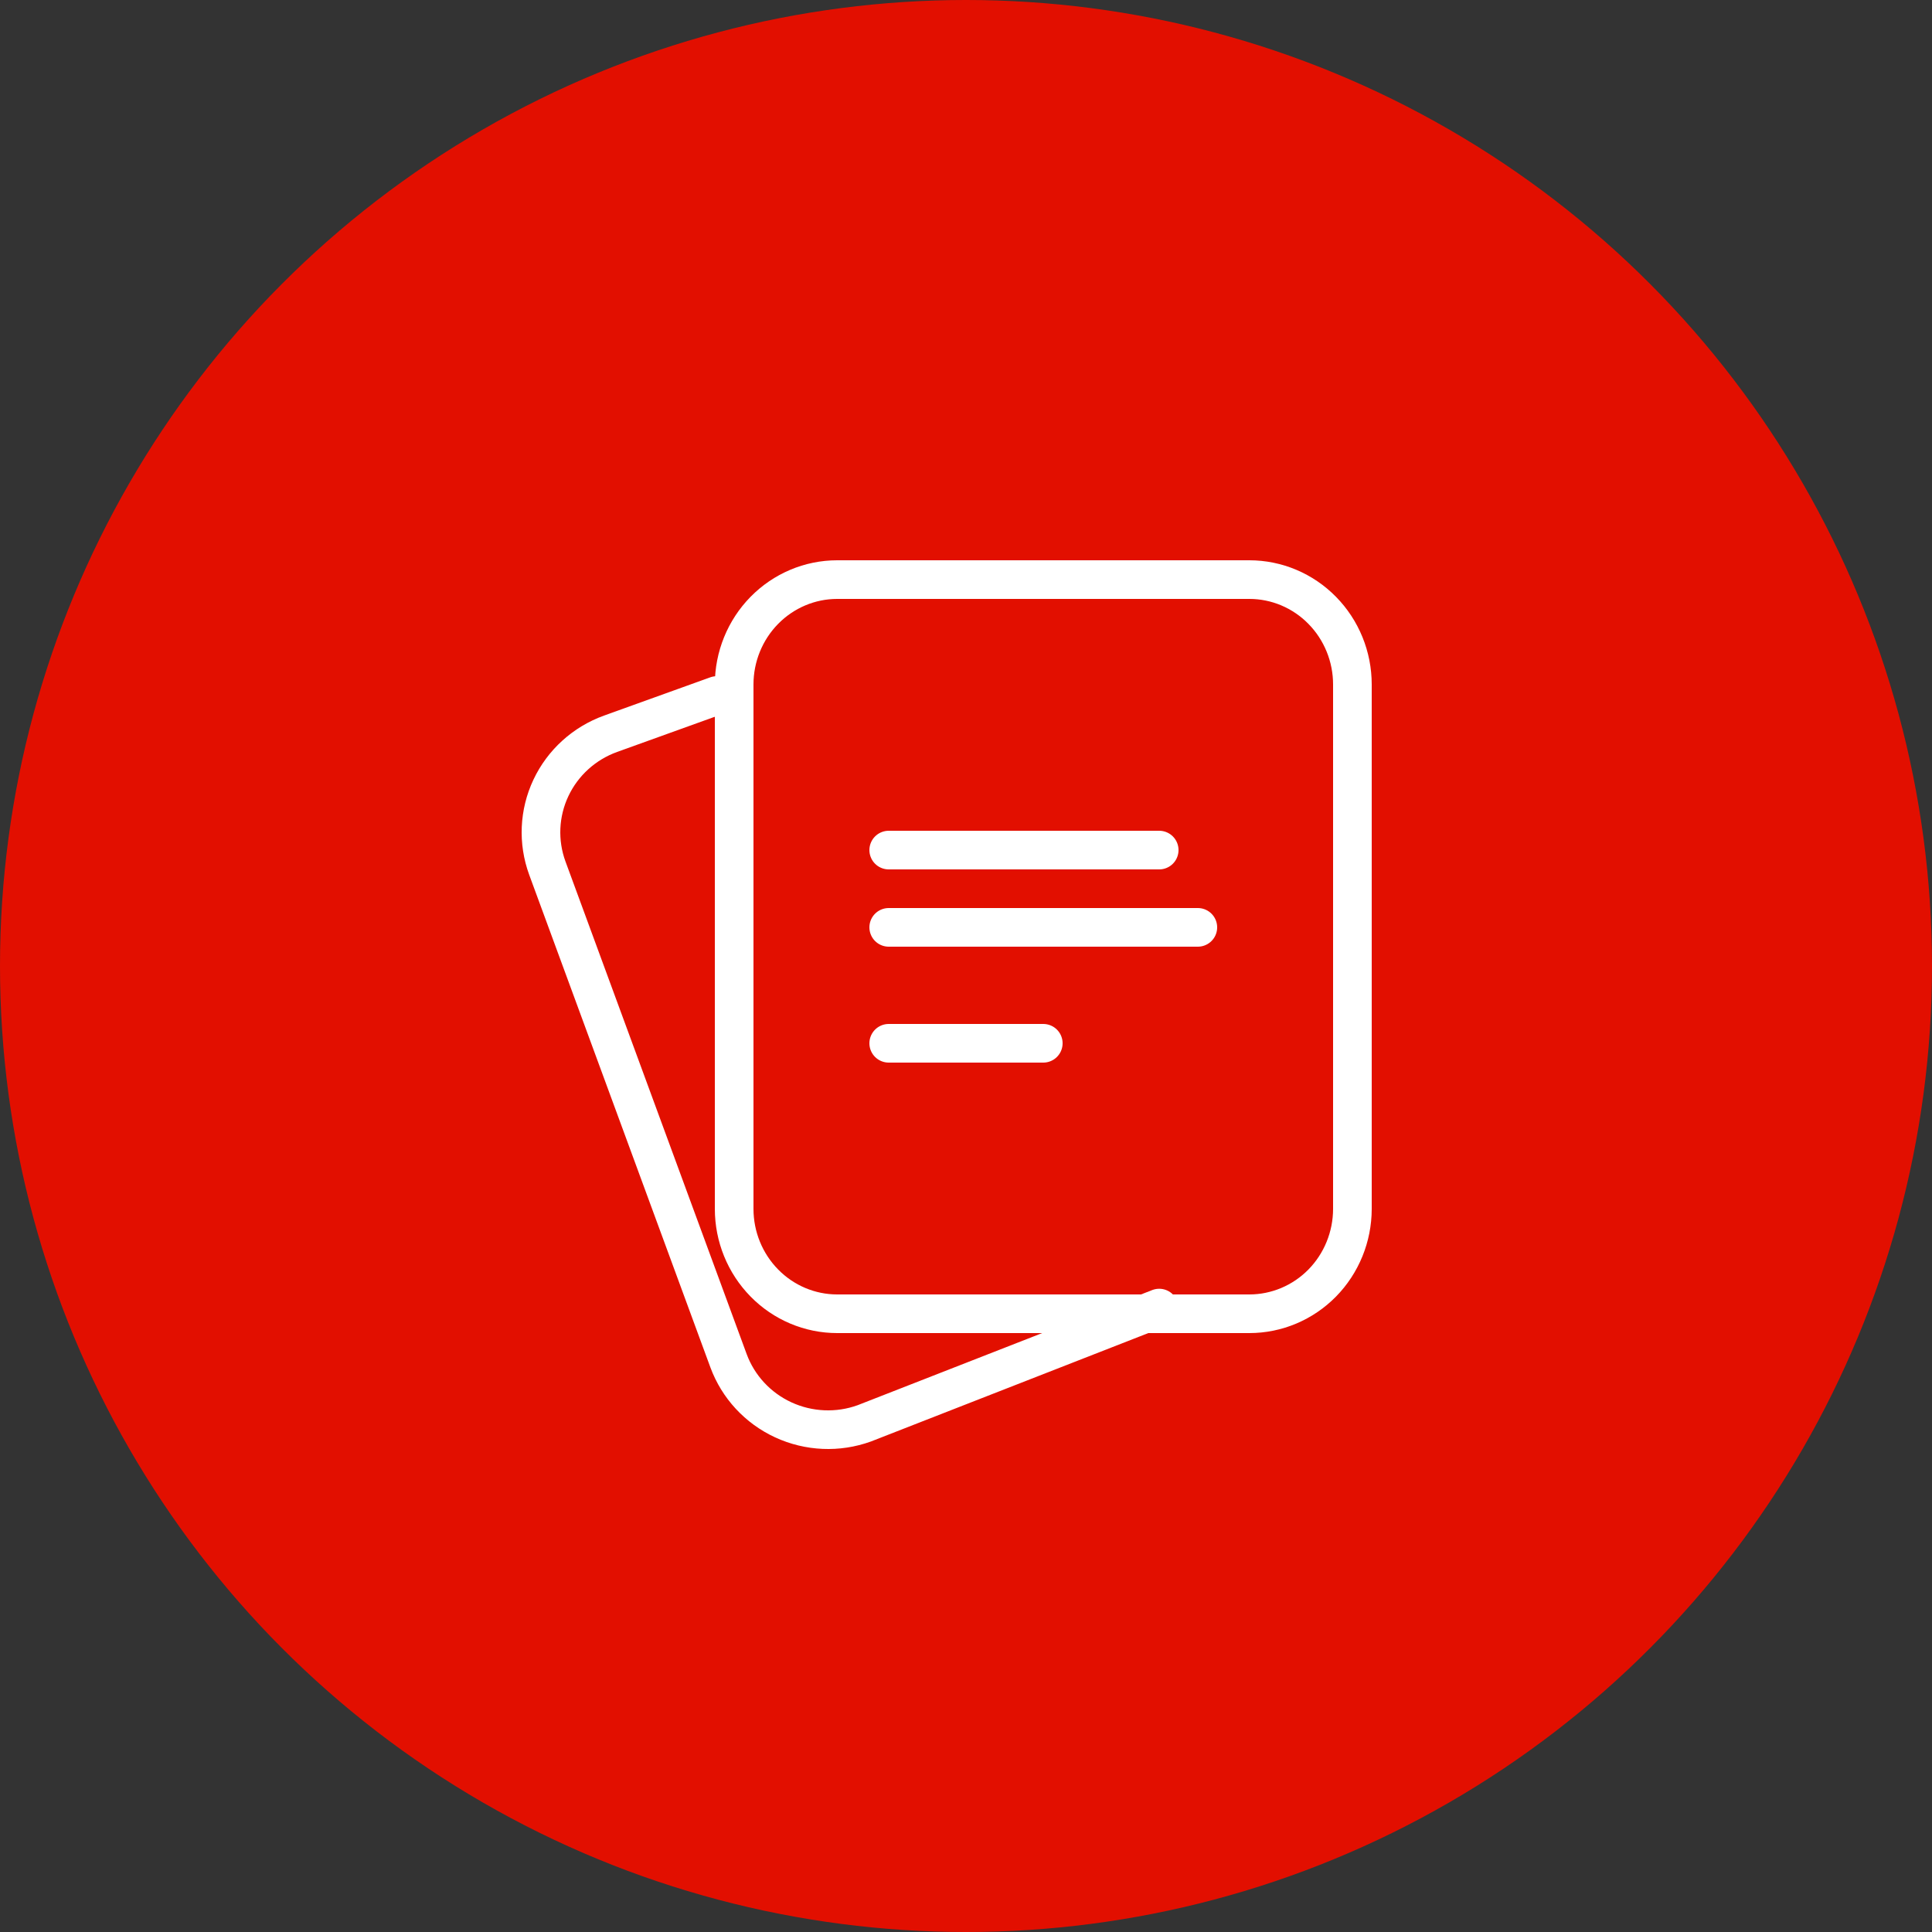 <?xml version="1.0" encoding="UTF-8"?> <svg xmlns="http://www.w3.org/2000/svg" width="50" height="50" viewBox="0 0 50 50" fill="none"><rect x="0" y="0" width="50" height="50" fill="#333333" stroke="none"/> <circle cx="25" cy="25" r="25" fill="#E20F00"></circle> <path d="M35 31.288V17.714C35 16.994 34.719 16.304 34.218 15.795C33.718 15.286 33.04 15 32.333 15H21.666C20.959 15 20.281 15.287 19.781 15.796C19.281 16.305 19 16.995 19 17.715V31.285C19 32.005 19.281 32.695 19.781 33.204C20.281 33.714 20.959 34 21.666 34H32.333C33.04 34 33.718 33.714 34.218 33.206C34.718 32.697 34.999 32.007 35 31.288V31.288Z" stroke="white" stroke-linecap="round" stroke-linejoin="round"></path> <path d="M18.55 18L15.804 18.989C15.12 19.235 14.564 19.74 14.257 20.392C13.95 21.044 13.917 21.79 14.165 22.467L18.854 35.215C19.103 35.891 19.613 36.442 20.272 36.746C20.931 37.05 21.685 37.083 22.368 36.836L30 33.853" stroke="white" stroke-linecap="round" stroke-linejoin="round"></path> <path d="M23 22H30" stroke="white" stroke-linecap="round" stroke-linejoin="round"></path> <path d="M23 24H31" stroke="white" stroke-linecap="round" stroke-linejoin="round"></path> <path d="M23 27H27" stroke="white" stroke-linecap="round" stroke-linejoin="round"></path> </svg> 